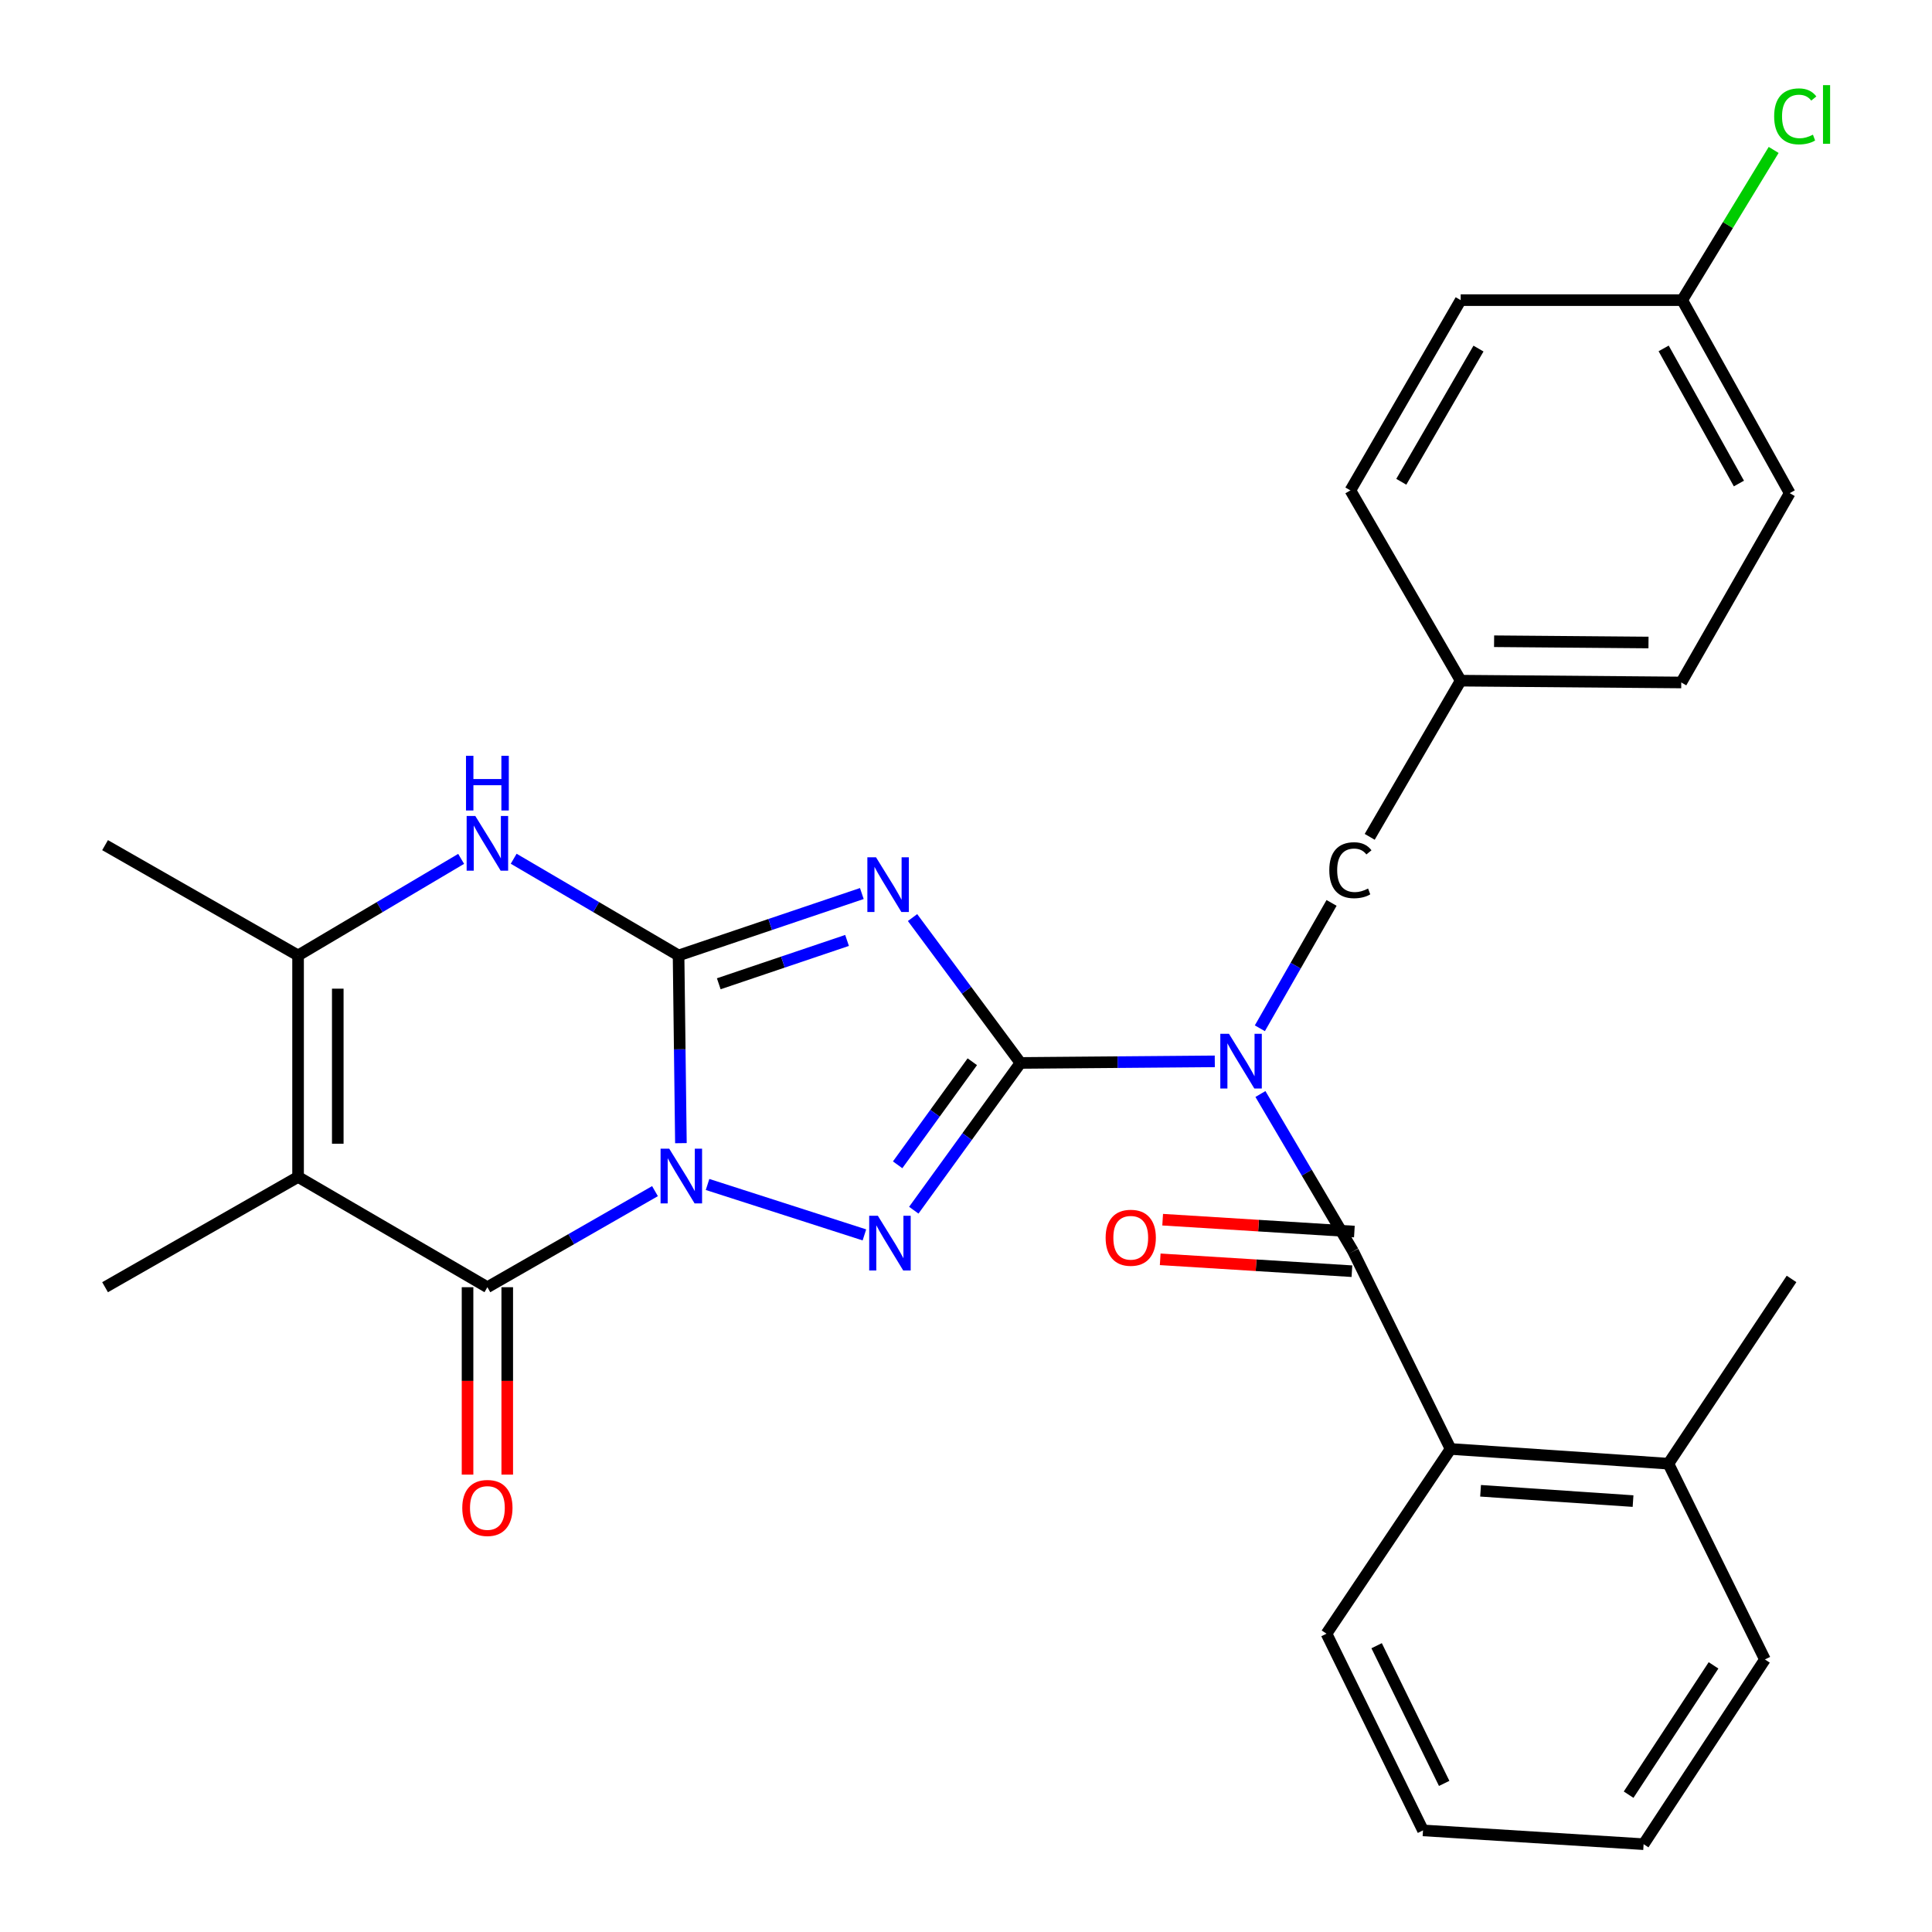 <?xml version='1.0' encoding='iso-8859-1'?>
<svg version='1.1' baseProfile='full'
              xmlns='http://www.w3.org/2000/svg'
                      xmlns:rdkit='http://www.rdkit.org/xml'
                      xmlns:xlink='http://www.w3.org/1999/xlink'
                  xml:space='preserve'
width='1000px' height='1000px' viewBox='0 0 1000 1000'>
<!-- END OF HEADER -->
<rect style='opacity:1.0;fill:#FFFFFF;stroke:none' width='1000' height='1000' x='0' y='0'> </rect>
<path class='bond-0' d='M 352.439,591.7 L 351.832,543.117' style='fill:none;fill-rule:evenodd;stroke:#0000FF;stroke-width:6px;stroke-linecap:butt;stroke-linejoin:miter;stroke-opacity:1' />
<path class='bond-0' d='M 351.832,543.117 L 351.225,494.534' style='fill:none;fill-rule:evenodd;stroke:#000000;stroke-width:6px;stroke-linecap:butt;stroke-linejoin:miter;stroke-opacity:1' />
<path class='bond-3' d='M 366.228,613.08 L 447.414,639.183' style='fill:none;fill-rule:evenodd;stroke:#0000FF;stroke-width:6px;stroke-linecap:butt;stroke-linejoin:miter;stroke-opacity:1' />
<path class='bond-4' d='M 339.02,616.53 L 295.647,641.393' style='fill:none;fill-rule:evenodd;stroke:#0000FF;stroke-width:6px;stroke-linecap:butt;stroke-linejoin:miter;stroke-opacity:1' />
<path class='bond-4' d='M 295.647,641.393 L 252.274,666.256' style='fill:none;fill-rule:evenodd;stroke:#000000;stroke-width:6px;stroke-linecap:butt;stroke-linejoin:miter;stroke-opacity:1' />
<path class='bond-2' d='M 351.225,494.534 L 398.654,478.513' style='fill:none;fill-rule:evenodd;stroke:#000000;stroke-width:6px;stroke-linecap:butt;stroke-linejoin:miter;stroke-opacity:1' />
<path class='bond-2' d='M 398.654,478.513 L 446.084,462.492' style='fill:none;fill-rule:evenodd;stroke:#0000FF;stroke-width:6px;stroke-linecap:butt;stroke-linejoin:miter;stroke-opacity:1' />
<path class='bond-2' d='M 372.031,509.197 L 405.231,497.982' style='fill:none;fill-rule:evenodd;stroke:#000000;stroke-width:6px;stroke-linecap:butt;stroke-linejoin:miter;stroke-opacity:1' />
<path class='bond-2' d='M 405.231,497.982 L 438.432,486.768' style='fill:none;fill-rule:evenodd;stroke:#0000FF;stroke-width:6px;stroke-linecap:butt;stroke-linejoin:miter;stroke-opacity:1' />
<path class='bond-8' d='M 351.225,494.534 L 308.554,469.508' style='fill:none;fill-rule:evenodd;stroke:#000000;stroke-width:6px;stroke-linecap:butt;stroke-linejoin:miter;stroke-opacity:1' />
<path class='bond-8' d='M 308.554,469.508 L 265.882,444.482' style='fill:none;fill-rule:evenodd;stroke:#0000FF;stroke-width:6px;stroke-linecap:butt;stroke-linejoin:miter;stroke-opacity:1' />
<path class='bond-1' d='M 528.188,550.18 L 500.582,588.287' style='fill:none;fill-rule:evenodd;stroke:#000000;stroke-width:6px;stroke-linecap:butt;stroke-linejoin:miter;stroke-opacity:1' />
<path class='bond-1' d='M 500.582,588.287 L 472.977,626.395' style='fill:none;fill-rule:evenodd;stroke:#0000FF;stroke-width:6px;stroke-linecap:butt;stroke-linejoin:miter;stroke-opacity:1' />
<path class='bond-1' d='M 503.263,549.556 L 483.94,576.231' style='fill:none;fill-rule:evenodd;stroke:#000000;stroke-width:6px;stroke-linecap:butt;stroke-linejoin:miter;stroke-opacity:1' />
<path class='bond-1' d='M 483.94,576.231 L 464.616,602.907' style='fill:none;fill-rule:evenodd;stroke:#0000FF;stroke-width:6px;stroke-linecap:butt;stroke-linejoin:miter;stroke-opacity:1' />
<path class='bond-5' d='M 528.188,550.18 L 578.481,549.768' style='fill:none;fill-rule:evenodd;stroke:#000000;stroke-width:6px;stroke-linecap:butt;stroke-linejoin:miter;stroke-opacity:1' />
<path class='bond-5' d='M 578.481,549.768 L 628.774,549.355' style='fill:none;fill-rule:evenodd;stroke:#0000FF;stroke-width:6px;stroke-linecap:butt;stroke-linejoin:miter;stroke-opacity:1' />
<path class='bond-29' d='M 528.188,550.18 L 500.259,512.555' style='fill:none;fill-rule:evenodd;stroke:#000000;stroke-width:6px;stroke-linecap:butt;stroke-linejoin:miter;stroke-opacity:1' />
<path class='bond-29' d='M 500.259,512.555 L 472.33,474.93' style='fill:none;fill-rule:evenodd;stroke:#0000FF;stroke-width:6px;stroke-linecap:butt;stroke-linejoin:miter;stroke-opacity:1' />
<path class='bond-6' d='M 252.274,666.256 L 154.283,609.183' style='fill:none;fill-rule:evenodd;stroke:#000000;stroke-width:6px;stroke-linecap:butt;stroke-linejoin:miter;stroke-opacity:1' />
<path class='bond-12' d='M 241.999,666.256 L 241.999,714.759' style='fill:none;fill-rule:evenodd;stroke:#000000;stroke-width:6px;stroke-linecap:butt;stroke-linejoin:miter;stroke-opacity:1' />
<path class='bond-12' d='M 241.999,714.759 L 241.999,763.263' style='fill:none;fill-rule:evenodd;stroke:#FF0000;stroke-width:6px;stroke-linecap:butt;stroke-linejoin:miter;stroke-opacity:1' />
<path class='bond-12' d='M 262.55,666.256 L 262.55,714.759' style='fill:none;fill-rule:evenodd;stroke:#000000;stroke-width:6px;stroke-linecap:butt;stroke-linejoin:miter;stroke-opacity:1' />
<path class='bond-12' d='M 262.55,714.759 L 262.55,763.263' style='fill:none;fill-rule:evenodd;stroke:#FF0000;stroke-width:6px;stroke-linecap:butt;stroke-linejoin:miter;stroke-opacity:1' />
<path class='bond-7' d='M 652.395,566.261 L 676.392,606.988' style='fill:none;fill-rule:evenodd;stroke:#0000FF;stroke-width:6px;stroke-linecap:butt;stroke-linejoin:miter;stroke-opacity:1' />
<path class='bond-7' d='M 676.392,606.988 L 700.389,647.715' style='fill:none;fill-rule:evenodd;stroke:#000000;stroke-width:6px;stroke-linecap:butt;stroke-linejoin:miter;stroke-opacity:1' />
<path class='bond-11' d='M 652.098,532.234 L 670.657,499.789' style='fill:none;fill-rule:evenodd;stroke:#0000FF;stroke-width:6px;stroke-linecap:butt;stroke-linejoin:miter;stroke-opacity:1' />
<path class='bond-11' d='M 670.657,499.789 L 689.216,467.344' style='fill:none;fill-rule:evenodd;stroke:#000000;stroke-width:6px;stroke-linecap:butt;stroke-linejoin:miter;stroke-opacity:1' />
<path class='bond-9' d='M 154.283,609.183 L 154.283,494.534' style='fill:none;fill-rule:evenodd;stroke:#000000;stroke-width:6px;stroke-linecap:butt;stroke-linejoin:miter;stroke-opacity:1' />
<path class='bond-9' d='M 174.833,591.986 L 174.833,511.731' style='fill:none;fill-rule:evenodd;stroke:#000000;stroke-width:6px;stroke-linecap:butt;stroke-linejoin:miter;stroke-opacity:1' />
<path class='bond-15' d='M 154.283,609.183 L 54.384,666.256' style='fill:none;fill-rule:evenodd;stroke:#000000;stroke-width:6px;stroke-linecap:butt;stroke-linejoin:miter;stroke-opacity:1' />
<path class='bond-10' d='M 700.389,647.715 L 750.818,749.977' style='fill:none;fill-rule:evenodd;stroke:#000000;stroke-width:6px;stroke-linecap:butt;stroke-linejoin:miter;stroke-opacity:1' />
<path class='bond-13' d='M 701.025,637.459 L 651.408,634.384' style='fill:none;fill-rule:evenodd;stroke:#000000;stroke-width:6px;stroke-linecap:butt;stroke-linejoin:miter;stroke-opacity:1' />
<path class='bond-13' d='M 651.408,634.384 L 601.792,631.308' style='fill:none;fill-rule:evenodd;stroke:#FF0000;stroke-width:6px;stroke-linecap:butt;stroke-linejoin:miter;stroke-opacity:1' />
<path class='bond-13' d='M 699.754,657.971 L 650.137,654.895' style='fill:none;fill-rule:evenodd;stroke:#000000;stroke-width:6px;stroke-linecap:butt;stroke-linejoin:miter;stroke-opacity:1' />
<path class='bond-13' d='M 650.137,654.895 L 600.52,651.82' style='fill:none;fill-rule:evenodd;stroke:#FF0000;stroke-width:6px;stroke-linecap:butt;stroke-linejoin:miter;stroke-opacity:1' />
<path class='bond-30' d='M 238.687,444.548 L 196.485,469.541' style='fill:none;fill-rule:evenodd;stroke:#0000FF;stroke-width:6px;stroke-linecap:butt;stroke-linejoin:miter;stroke-opacity:1' />
<path class='bond-30' d='M 196.485,469.541 L 154.283,494.534' style='fill:none;fill-rule:evenodd;stroke:#000000;stroke-width:6px;stroke-linecap:butt;stroke-linejoin:miter;stroke-opacity:1' />
<path class='bond-18' d='M 154.283,494.534 L 54.384,437.449' style='fill:none;fill-rule:evenodd;stroke:#000000;stroke-width:6px;stroke-linecap:butt;stroke-linejoin:miter;stroke-opacity:1' />
<path class='bond-14' d='M 750.818,749.977 L 863.56,757.603' style='fill:none;fill-rule:evenodd;stroke:#000000;stroke-width:6px;stroke-linecap:butt;stroke-linejoin:miter;stroke-opacity:1' />
<path class='bond-14' d='M 766.342,771.624 L 845.262,776.963' style='fill:none;fill-rule:evenodd;stroke:#000000;stroke-width:6px;stroke-linecap:butt;stroke-linejoin:miter;stroke-opacity:1' />
<path class='bond-24' d='M 750.818,749.977 L 686.598,845.594' style='fill:none;fill-rule:evenodd;stroke:#000000;stroke-width:6px;stroke-linecap:butt;stroke-linejoin:miter;stroke-opacity:1' />
<path class='bond-16' d='M 708.956,433.149 L 756.047,352.313' style='fill:none;fill-rule:evenodd;stroke:#000000;stroke-width:6px;stroke-linecap:butt;stroke-linejoin:miter;stroke-opacity:1' />
<path class='bond-25' d='M 863.56,757.603 L 927.301,661.975' style='fill:none;fill-rule:evenodd;stroke:#000000;stroke-width:6px;stroke-linecap:butt;stroke-linejoin:miter;stroke-opacity:1' />
<path class='bond-26' d='M 863.56,757.603 L 913.521,858.929' style='fill:none;fill-rule:evenodd;stroke:#000000;stroke-width:6px;stroke-linecap:butt;stroke-linejoin:miter;stroke-opacity:1' />
<path class='bond-20' d='M 756.047,352.313 L 698.962,253.83' style='fill:none;fill-rule:evenodd;stroke:#000000;stroke-width:6px;stroke-linecap:butt;stroke-linejoin:miter;stroke-opacity:1' />
<path class='bond-21' d='M 756.047,352.313 L 870.217,353.249' style='fill:none;fill-rule:evenodd;stroke:#000000;stroke-width:6px;stroke-linecap:butt;stroke-linejoin:miter;stroke-opacity:1' />
<path class='bond-21' d='M 773.341,331.904 L 853.26,332.559' style='fill:none;fill-rule:evenodd;stroke:#000000;stroke-width:6px;stroke-linecap:butt;stroke-linejoin:miter;stroke-opacity:1' />
<path class='bond-17' d='M 870.707,155.348 L 926.354,255.258' style='fill:none;fill-rule:evenodd;stroke:#000000;stroke-width:6px;stroke-linecap:butt;stroke-linejoin:miter;stroke-opacity:1' />
<path class='bond-17' d='M 861.101,180.334 L 900.053,250.271' style='fill:none;fill-rule:evenodd;stroke:#000000;stroke-width:6px;stroke-linecap:butt;stroke-linejoin:miter;stroke-opacity:1' />
<path class='bond-19' d='M 870.707,155.348 L 894.376,116.476' style='fill:none;fill-rule:evenodd;stroke:#000000;stroke-width:6px;stroke-linecap:butt;stroke-linejoin:miter;stroke-opacity:1' />
<path class='bond-19' d='M 894.376,116.476 L 918.045,77.604' style='fill:none;fill-rule:evenodd;stroke:#00CC00;stroke-width:6px;stroke-linecap:butt;stroke-linejoin:miter;stroke-opacity:1' />
<path class='bond-31' d='M 870.707,155.348 L 756.047,155.348' style='fill:none;fill-rule:evenodd;stroke:#000000;stroke-width:6px;stroke-linecap:butt;stroke-linejoin:miter;stroke-opacity:1' />
<path class='bond-22' d='M 698.962,253.83 L 756.047,155.348' style='fill:none;fill-rule:evenodd;stroke:#000000;stroke-width:6px;stroke-linecap:butt;stroke-linejoin:miter;stroke-opacity:1' />
<path class='bond-22' d='M 725.305,249.364 L 765.264,180.426' style='fill:none;fill-rule:evenodd;stroke:#000000;stroke-width:6px;stroke-linecap:butt;stroke-linejoin:miter;stroke-opacity:1' />
<path class='bond-23' d='M 870.217,353.249 L 926.354,255.258' style='fill:none;fill-rule:evenodd;stroke:#000000;stroke-width:6px;stroke-linecap:butt;stroke-linejoin:miter;stroke-opacity:1' />
<path class='bond-27' d='M 686.598,845.594 L 736.547,947.41' style='fill:none;fill-rule:evenodd;stroke:#000000;stroke-width:6px;stroke-linecap:butt;stroke-linejoin:miter;stroke-opacity:1' />
<path class='bond-27' d='M 712.54,851.815 L 747.504,923.086' style='fill:none;fill-rule:evenodd;stroke:#000000;stroke-width:6px;stroke-linecap:butt;stroke-linejoin:miter;stroke-opacity:1' />
<path class='bond-32' d='M 913.521,858.929 L 850.728,954.545' style='fill:none;fill-rule:evenodd;stroke:#000000;stroke-width:6px;stroke-linecap:butt;stroke-linejoin:miter;stroke-opacity:1' />
<path class='bond-32' d='M 886.924,861.99 L 842.969,928.922' style='fill:none;fill-rule:evenodd;stroke:#000000;stroke-width:6px;stroke-linecap:butt;stroke-linejoin:miter;stroke-opacity:1' />
<path class='bond-28' d='M 736.547,947.41 L 850.728,954.545' style='fill:none;fill-rule:evenodd;stroke:#000000;stroke-width:6px;stroke-linecap:butt;stroke-linejoin:miter;stroke-opacity:1' />
<path  class='atom-0' d='M 346.392 594.555
L 355.672 609.555
Q 356.592 611.035, 358.072 613.715
Q 359.552 616.395, 359.632 616.555
L 359.632 594.555
L 363.392 594.555
L 363.392 622.875
L 359.512 622.875
L 349.552 606.475
Q 348.392 604.555, 347.152 602.355
Q 345.952 600.155, 345.592 599.475
L 345.592 622.875
L 341.912 622.875
L 341.912 594.555
L 346.392 594.555
' fill='#0000FF'/>
<path  class='atom-3' d='M 453.426 443.737
L 462.706 458.737
Q 463.626 460.217, 465.106 462.897
Q 466.586 465.577, 466.666 465.737
L 466.666 443.737
L 470.426 443.737
L 470.426 472.057
L 466.546 472.057
L 456.586 455.657
Q 455.426 453.737, 454.186 451.537
Q 452.986 449.337, 452.626 448.657
L 452.626 472.057
L 448.946 472.057
L 448.946 443.737
L 453.426 443.737
' fill='#0000FF'/>
<path  class='atom-4' d='M 454.374 629.274
L 463.654 644.274
Q 464.574 645.754, 466.054 648.434
Q 467.534 651.114, 467.614 651.274
L 467.614 629.274
L 471.374 629.274
L 471.374 657.594
L 467.494 657.594
L 457.534 641.194
Q 456.374 639.274, 455.134 637.074
Q 453.934 634.874, 453.574 634.194
L 453.574 657.594
L 449.894 657.594
L 449.894 629.274
L 454.374 629.274
' fill='#0000FF'/>
<path  class='atom-6' d='M 636.109 535.084
L 645.389 550.084
Q 646.309 551.564, 647.789 554.244
Q 649.269 556.924, 649.349 557.084
L 649.349 535.084
L 653.109 535.084
L 653.109 563.404
L 649.229 563.404
L 639.269 547.004
Q 638.109 545.084, 636.869 542.884
Q 635.669 540.684, 635.309 540.004
L 635.309 563.404
L 631.629 563.404
L 631.629 535.084
L 636.109 535.084
' fill='#0000FF'/>
<path  class='atom-9' d='M 246.014 422.342
L 255.294 437.342
Q 256.214 438.822, 257.694 441.502
Q 259.174 444.182, 259.254 444.342
L 259.254 422.342
L 263.014 422.342
L 263.014 450.662
L 259.134 450.662
L 249.174 434.262
Q 248.014 432.342, 246.774 430.142
Q 245.574 427.942, 245.214 427.262
L 245.214 450.662
L 241.534 450.662
L 241.534 422.342
L 246.014 422.342
' fill='#0000FF'/>
<path  class='atom-9' d='M 241.194 391.19
L 245.034 391.19
L 245.034 403.23
L 259.514 403.23
L 259.514 391.19
L 263.354 391.19
L 263.354 419.51
L 259.514 419.51
L 259.514 406.43
L 245.034 406.43
L 245.034 419.51
L 241.194 419.51
L 241.194 391.19
' fill='#0000FF'/>
<path  class='atom-12' d='M 688.042 450.425
Q 688.042 443.385, 691.322 439.705
Q 694.642 435.985, 700.922 435.985
Q 706.762 435.985, 709.882 440.105
L 707.242 442.265
Q 704.962 439.265, 700.922 439.265
Q 696.642 439.265, 694.362 442.145
Q 692.122 444.985, 692.122 450.425
Q 692.122 456.025, 694.442 458.905
Q 696.802 461.785, 701.362 461.785
Q 704.482 461.785, 708.122 459.905
L 709.242 462.905
Q 707.762 463.865, 705.522 464.425
Q 703.282 464.985, 700.802 464.985
Q 694.642 464.985, 691.322 461.225
Q 688.042 457.465, 688.042 450.425
' fill='#000000'/>
<path  class='atom-13' d='M 239.274 780.517
Q 239.274 773.717, 242.634 769.917
Q 245.994 766.117, 252.274 766.117
Q 258.554 766.117, 261.914 769.917
Q 265.274 773.717, 265.274 780.517
Q 265.274 787.397, 261.874 791.317
Q 258.474 795.197, 252.274 795.197
Q 246.034 795.197, 242.634 791.317
Q 239.274 787.437, 239.274 780.517
M 252.274 791.997
Q 256.594 791.997, 258.914 789.117
Q 261.274 786.197, 261.274 780.517
Q 261.274 774.957, 258.914 772.157
Q 256.594 769.317, 252.274 769.317
Q 247.954 769.317, 245.594 772.117
Q 243.274 774.917, 243.274 780.517
Q 243.274 786.237, 245.594 789.117
Q 247.954 791.997, 252.274 791.997
' fill='#FF0000'/>
<path  class='atom-14' d='M 572.272 640.659
Q 572.272 633.859, 575.632 630.059
Q 578.992 626.259, 585.272 626.259
Q 591.552 626.259, 594.912 630.059
Q 598.272 633.859, 598.272 640.659
Q 598.272 647.539, 594.872 651.459
Q 591.472 655.339, 585.272 655.339
Q 579.032 655.339, 575.632 651.459
Q 572.272 647.579, 572.272 640.659
M 585.272 652.139
Q 589.592 652.139, 591.912 649.259
Q 594.272 646.339, 594.272 640.659
Q 594.272 635.099, 591.912 632.299
Q 589.592 629.459, 585.272 629.459
Q 580.952 629.459, 578.592 632.259
Q 576.272 635.059, 576.272 640.659
Q 576.272 646.379, 578.592 649.259
Q 580.952 652.139, 585.272 652.139
' fill='#FF0000'/>
<path  class='atom-20' d='M 918.299 60.231
Q 918.299 53.191, 921.579 49.511
Q 924.899 45.791, 931.179 45.791
Q 937.019 45.791, 940.139 49.911
L 937.499 52.071
Q 935.219 49.071, 931.179 49.071
Q 926.899 49.071, 924.619 51.951
Q 922.379 54.791, 922.379 60.231
Q 922.379 65.831, 924.699 68.711
Q 927.059 71.591, 931.619 71.591
Q 934.739 71.591, 938.379 69.711
L 939.499 72.711
Q 938.019 73.671, 935.779 74.231
Q 933.539 74.791, 931.059 74.791
Q 924.899 74.791, 921.579 71.031
Q 918.299 67.271, 918.299 60.231
' fill='#00CC00'/>
<path  class='atom-20' d='M 943.579 44.071
L 947.259 44.071
L 947.259 74.431
L 943.579 74.431
L 943.579 44.071
' fill='#00CC00'/>
</svg>
